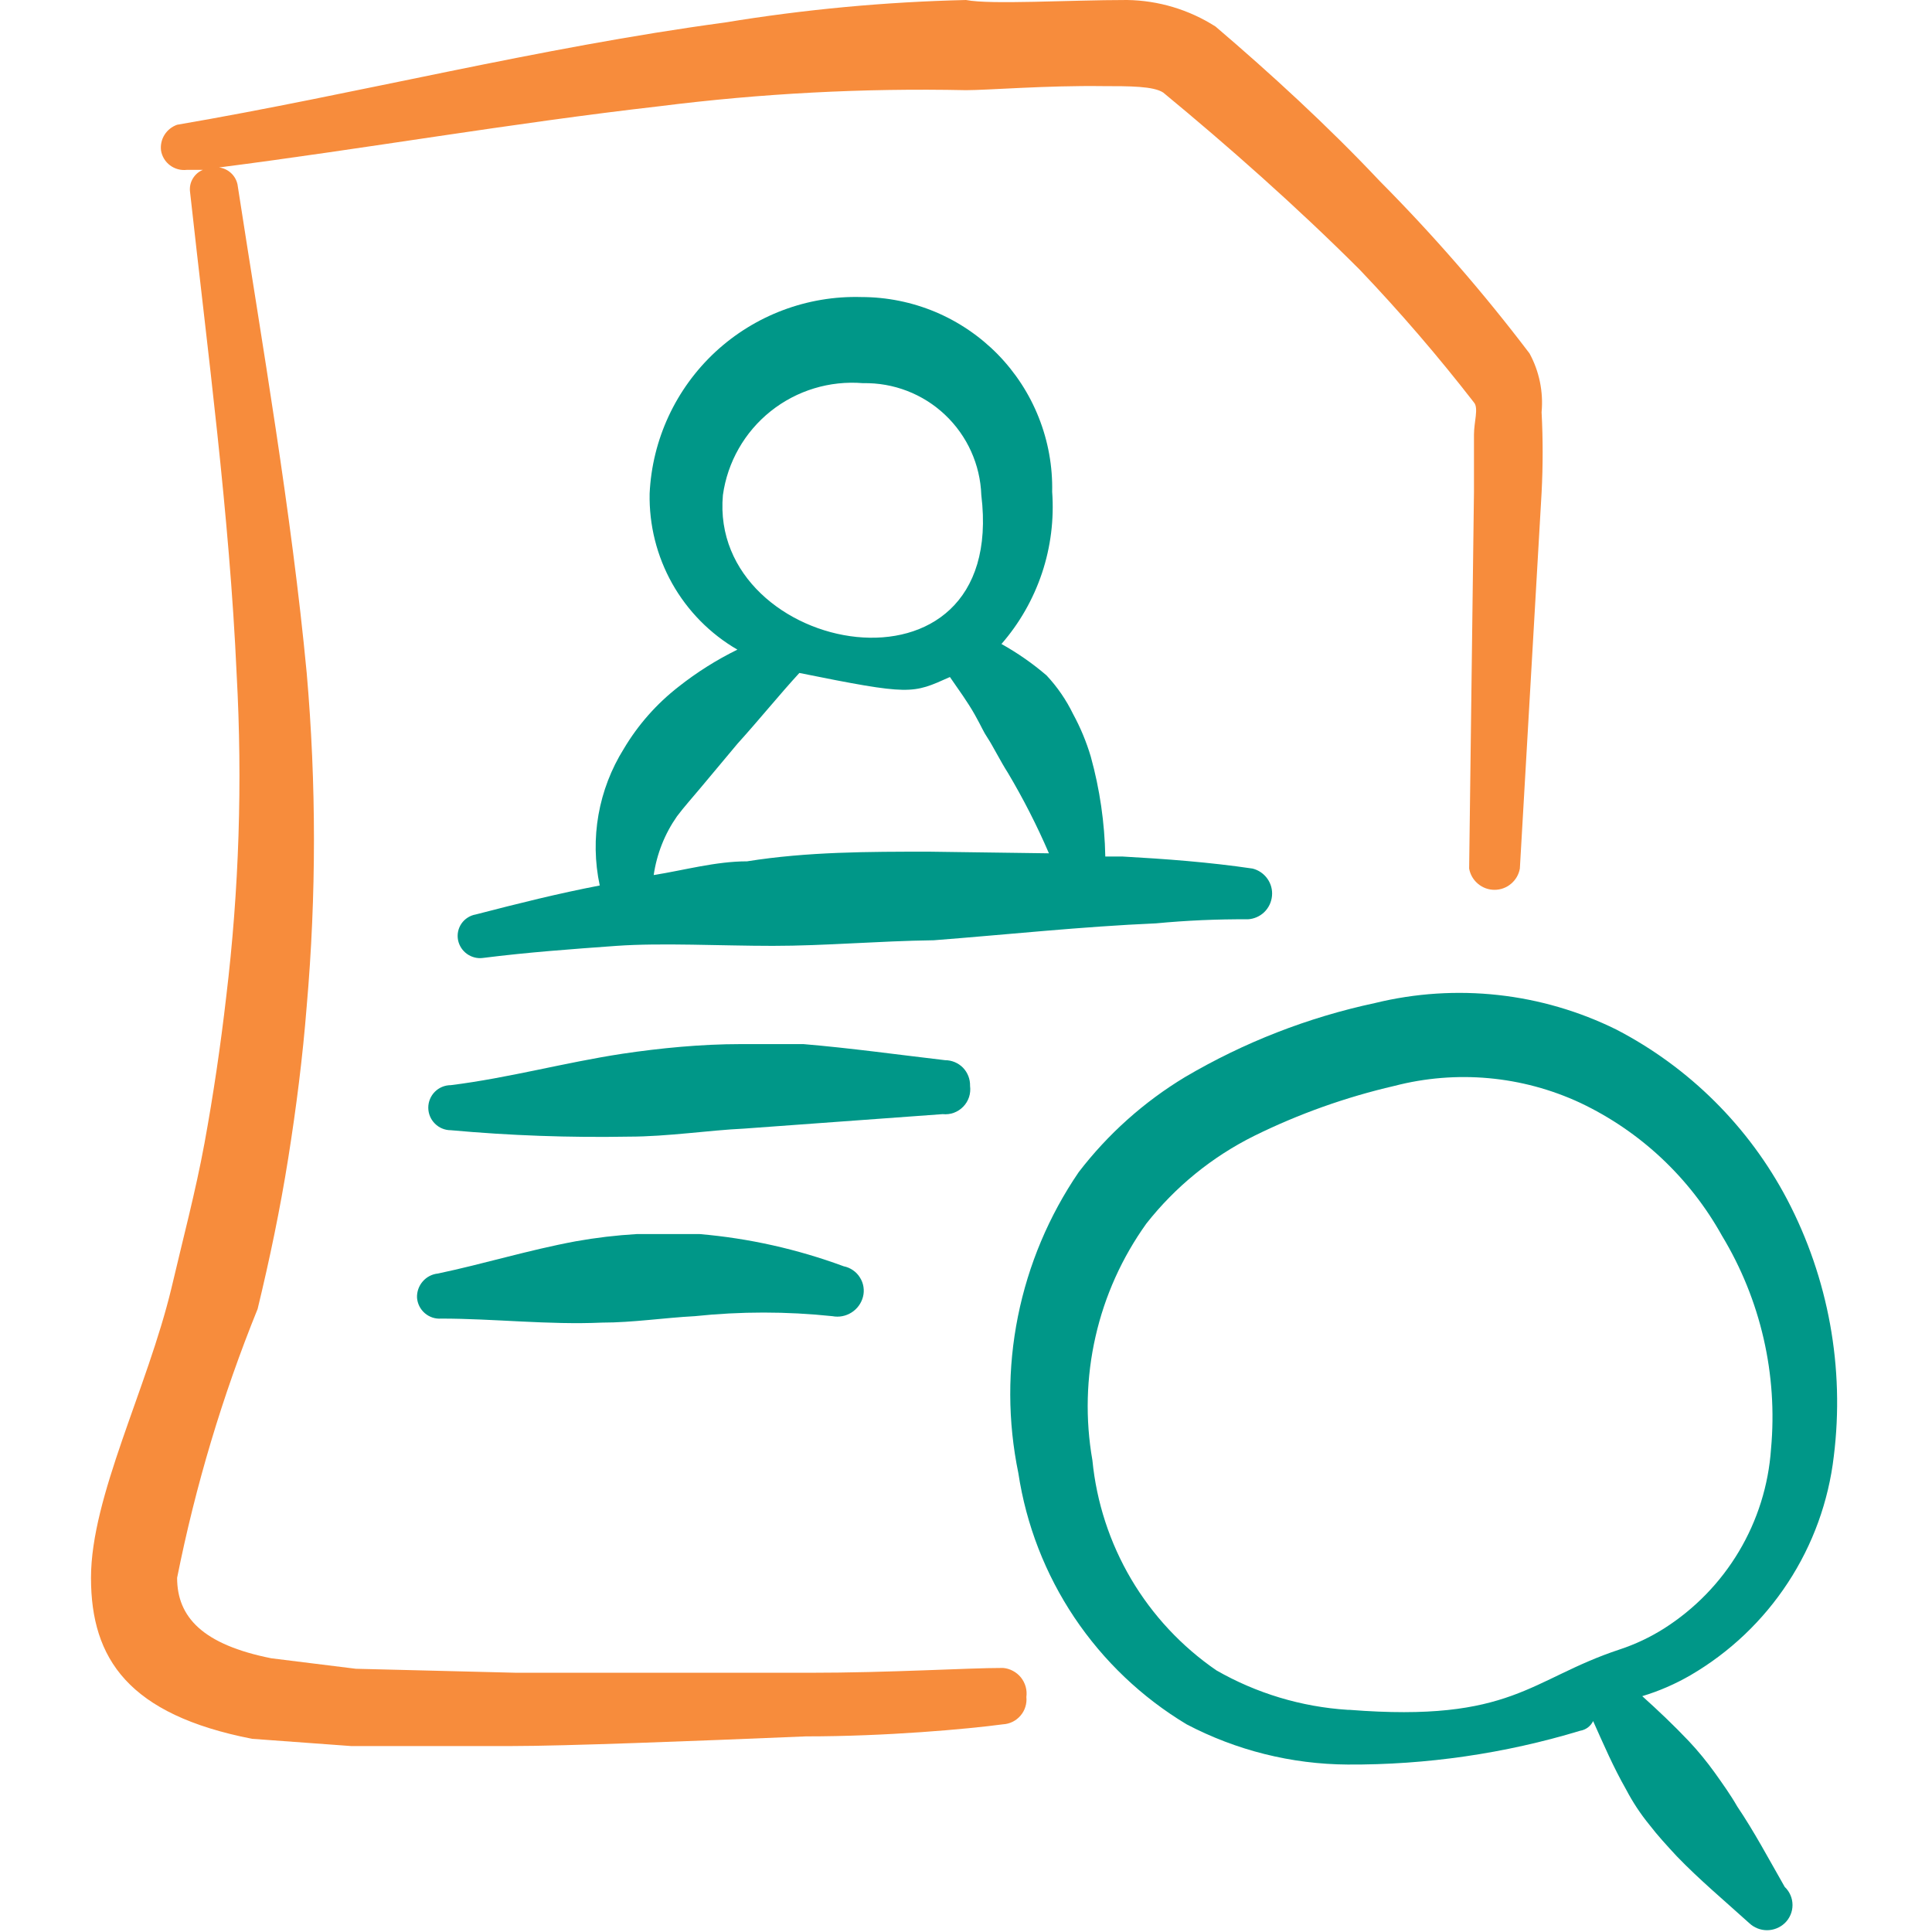 <svg width="40" height="40" viewBox="0 0 40 40" fill="none" xmlns="http://www.w3.org/2000/svg">
<path fill-rule="evenodd" clip-rule="evenodd" d="M35.001 34.683C35.813 34.209 36.503 33.553 37.018 32.766C37.533 31.98 37.858 31.084 37.967 30.15C38.194 28.321 37.857 26.466 37.001 24.833C36.209 23.328 34.976 22.101 33.467 21.317C31.917 20.551 30.147 20.356 28.467 20.767C27.082 21.063 25.754 21.581 24.534 22.3C23.684 22.813 22.938 23.48 22.334 24.267C21.718 25.169 21.29 26.185 21.075 27.256C20.86 28.327 20.863 29.43 21.084 30.5C21.246 31.57 21.642 32.59 22.244 33.489C22.847 34.388 23.64 35.143 24.567 35.7C25.596 36.24 26.739 36.526 27.901 36.533C29.532 36.542 31.156 36.306 32.717 35.833C32.775 35.824 32.828 35.8 32.875 35.766C32.921 35.731 32.959 35.685 32.984 35.633C33.201 36.117 33.401 36.583 33.667 37.05C33.803 37.31 33.965 37.556 34.151 37.783C34.317 38 34.517 38.217 34.717 38.433C35.184 38.917 35.701 39.35 36.217 39.817C36.316 39.91 36.448 39.963 36.584 39.963C36.72 39.963 36.852 39.91 36.951 39.817C37.002 39.769 37.042 39.71 37.07 39.646C37.098 39.581 37.112 39.512 37.112 39.442C37.112 39.372 37.098 39.302 37.07 39.238C37.042 39.173 37.002 39.115 36.951 39.067C36.617 38.483 36.317 37.917 35.967 37.4C35.834 37.167 35.667 36.933 35.501 36.7C35.337 36.472 35.159 36.255 34.967 36.05C34.651 35.717 34.334 35.417 34.001 35.117C34.35 35.012 34.685 34.866 35.001 34.683ZM27.901 35.4C26.945 35.339 26.015 35.059 25.184 34.583C24.465 34.089 23.863 33.444 23.419 32.693C22.976 31.941 22.702 31.102 22.617 30.233C22.468 29.384 22.49 28.512 22.682 27.671C22.873 26.829 23.231 26.035 23.734 25.333C24.334 24.57 25.097 23.949 25.967 23.517C26.891 23.061 27.864 22.715 28.867 22.483C30.152 22.149 31.514 22.273 32.717 22.833C33.959 23.421 34.984 24.383 35.651 25.583C36.453 26.909 36.809 28.457 36.667 30C36.615 30.75 36.387 31.477 36.002 32.122C35.617 32.768 35.085 33.314 34.451 33.717C34.164 33.898 33.856 34.044 33.534 34.15C31.667 34.767 31.317 35.667 27.934 35.4H27.901Z" fill="#009788"/>
<path fill-rule="evenodd" clip-rule="evenodd" d="M20.767 34.533C20 34.533 18.451 34.633 16.75 34.633H10.7L7.367 34.55L5.617 34.333C4.2 34.05 3.667 33.483 3.667 32.667C4.047 30.763 4.605 28.899 5.334 27.1C5.584 26.067 5.8 25.033 5.967 23.983C6.134 22.933 6.267 21.883 6.35 20.833C6.55 18.538 6.55 16.229 6.35 13.933C6.034 10.6 5.434 7.167 4.917 3.817C4.897 3.726 4.85 3.643 4.781 3.581C4.712 3.518 4.626 3.478 4.534 3.467C7.534 3.083 10.584 2.55 13.65 2.2C15.756 1.934 17.878 1.822 20 1.867C20.451 1.867 21.667 1.767 22.834 1.783C23.384 1.783 23.884 1.783 24.084 1.917C25.417 3.017 26.834 4.267 28.151 5.583C28.986 6.459 29.776 7.377 30.517 8.333C30.617 8.45 30.517 8.733 30.517 9V10.183L30.417 17.983C30.439 18.107 30.504 18.218 30.6 18.298C30.696 18.379 30.817 18.423 30.942 18.423C31.067 18.423 31.189 18.379 31.284 18.298C31.38 18.218 31.445 18.107 31.467 17.983L31.917 10.2C31.946 9.645 31.946 9.088 31.917 8.533C31.956 8.112 31.869 7.688 31.667 7.317C30.714 6.061 29.678 4.869 28.567 3.75C27.484 2.6 26.3 1.517 25.167 0.55C24.619 0.2 23.984 0.009 23.334 0C22.117 0 20.517 0.1 20 0C18.325 0.039 16.654 0.195 15.001 0.467C11.167 0.983 7.367 1.95 3.667 2.583C3.559 2.621 3.467 2.694 3.406 2.791C3.345 2.888 3.32 3.003 3.334 3.117C3.354 3.239 3.421 3.349 3.52 3.423C3.62 3.498 3.744 3.531 3.867 3.517H4.2C4.113 3.552 4.04 3.616 3.992 3.697C3.943 3.778 3.923 3.873 3.934 3.967C4.3 7.3 4.75 10.633 4.9 13.967C5.022 16.191 4.95 18.422 4.684 20.633C4.567 21.65 4.417 22.667 4.234 23.667C4.05 24.667 3.784 25.667 3.55 26.667C3.05 28.75 1.884 30.983 1.884 32.667C1.884 34.35 2.667 35.5 5.217 36L7.267 36.15H10.601C11.667 36.15 14.3 36.05 16.684 35.95C18.351 35.95 20.017 35.8 20.767 35.7C20.837 35.696 20.904 35.678 20.967 35.647C21.029 35.616 21.084 35.572 21.129 35.52C21.174 35.467 21.209 35.405 21.229 35.339C21.25 35.272 21.257 35.203 21.25 35.133C21.26 35.062 21.254 34.989 21.235 34.92C21.215 34.851 21.182 34.786 21.137 34.73C21.092 34.674 21.036 34.628 20.972 34.594C20.909 34.56 20.839 34.539 20.767 34.533Z" fill="#F78C3C"/>
<path fill-rule="evenodd" clip-rule="evenodd" d="M25.834 19.033C25.961 19.026 26.082 18.974 26.174 18.886C26.266 18.797 26.323 18.678 26.335 18.551C26.348 18.424 26.314 18.297 26.24 18.193C26.166 18.089 26.058 18.014 25.934 17.983C25.034 17.85 24.134 17.783 23.234 17.733H22.884C22.871 17.035 22.77 16.34 22.584 15.667C22.493 15.36 22.37 15.064 22.217 14.783C22.075 14.491 21.89 14.221 21.667 13.983C21.379 13.736 21.066 13.518 20.734 13.333C21.108 12.904 21.393 12.404 21.574 11.863C21.754 11.323 21.825 10.752 21.784 10.183C21.795 9.658 21.701 9.135 21.507 8.646C21.314 8.157 21.024 7.712 20.657 7.336C20.289 6.961 19.849 6.662 19.365 6.458C18.88 6.255 18.359 6.15 17.834 6.15C16.716 6.118 15.63 6.527 14.81 7.287C13.991 8.048 13.502 9.1 13.45 10.217C13.437 10.869 13.598 11.513 13.917 12.081C14.237 12.65 14.703 13.123 15.267 13.45C14.835 13.662 14.427 13.919 14.05 14.217C13.596 14.57 13.211 15.005 12.917 15.5C12.389 16.344 12.209 17.36 12.417 18.333C11.55 18.5 10.75 18.7 9.85 18.933C9.791 18.943 9.734 18.965 9.683 18.998C9.632 19.03 9.588 19.073 9.554 19.122C9.52 19.172 9.496 19.228 9.484 19.287C9.472 19.346 9.472 19.407 9.484 19.467C9.508 19.582 9.574 19.683 9.67 19.751C9.766 19.819 9.884 19.849 10 19.833C10.917 19.717 11.834 19.65 12.767 19.583C13.7 19.517 14.917 19.583 16 19.583C17.084 19.583 18.167 19.483 19.334 19.467C20.85 19.35 22.4 19.183 23.934 19.117C24.565 19.057 25.199 19.029 25.834 19.033ZM17.867 7.933C18.498 7.92 19.109 8.155 19.567 8.589C20.026 9.023 20.295 9.619 20.317 10.25C20.867 14.75 14.667 13.583 14.967 10.25C15.062 9.566 15.416 8.945 15.956 8.514C16.495 8.084 17.179 7.876 17.867 7.933ZM19.234 17.633C17.984 17.633 16.717 17.633 15.467 17.833C14.817 17.833 14.167 18.017 13.534 18.117C13.598 17.679 13.763 17.262 14.017 16.9C14.167 16.7 14.334 16.517 14.5 16.317L15.267 15.4C15.734 14.883 16.15 14.367 16.55 13.933C18.867 14.4 18.884 14.367 19.667 14.017C19.85 14.283 20.034 14.533 20.184 14.8C20.334 15.067 20.35 15.133 20.45 15.283C20.55 15.433 20.717 15.767 20.867 16C21.186 16.537 21.47 17.093 21.717 17.667L19.234 17.633Z" fill="#009788"/>
<path fill-rule="evenodd" clip-rule="evenodd" d="M20.084 22.483C20.086 22.414 20.074 22.345 20.049 22.28C20.024 22.216 19.987 22.157 19.939 22.107C19.89 22.057 19.833 22.018 19.769 21.991C19.705 21.964 19.637 21.95 19.567 21.95C18.567 21.833 17.617 21.7 16.634 21.617H15.334C14.517 21.617 13.667 21.7 12.884 21.817C11.684 22 10.534 22.317 9.334 22.467C9.21 22.467 9.091 22.516 9.004 22.603C8.916 22.691 8.867 22.81 8.867 22.933C8.867 23.057 8.916 23.176 9.004 23.263C9.091 23.351 9.21 23.4 9.334 23.4C10.558 23.511 11.788 23.555 13.017 23.533C13.817 23.533 14.684 23.4 15.4 23.367L19.517 23.067C19.595 23.075 19.674 23.066 19.748 23.039C19.821 23.012 19.888 22.969 19.942 22.913C19.997 22.857 20.038 22.789 20.063 22.714C20.087 22.64 20.094 22.561 20.084 22.483Z" fill="#009788"/>
<path fill-rule="evenodd" clip-rule="evenodd" d="M14.484 25.55H13.184C12.759 25.575 12.336 25.625 11.918 25.7C10.934 25.883 10.018 26.167 9.068 26.367C8.945 26.379 8.832 26.438 8.752 26.531C8.671 26.624 8.629 26.744 8.634 26.867C8.638 26.928 8.655 26.988 8.682 27.043C8.71 27.098 8.748 27.147 8.794 27.187C8.841 27.228 8.895 27.258 8.953 27.278C9.011 27.297 9.073 27.305 9.134 27.3C10.234 27.3 11.351 27.433 12.467 27.383C13.101 27.383 13.751 27.283 14.384 27.25C15.332 27.15 16.287 27.15 17.234 27.25C17.371 27.276 17.512 27.249 17.63 27.174C17.747 27.1 17.832 26.984 17.867 26.85C17.885 26.782 17.888 26.711 17.877 26.642C17.866 26.573 17.841 26.507 17.803 26.448C17.766 26.388 17.717 26.337 17.659 26.298C17.601 26.258 17.536 26.23 17.468 26.217C16.507 25.862 15.504 25.637 14.484 25.55Z" fill="#009788"/>
</svg>

